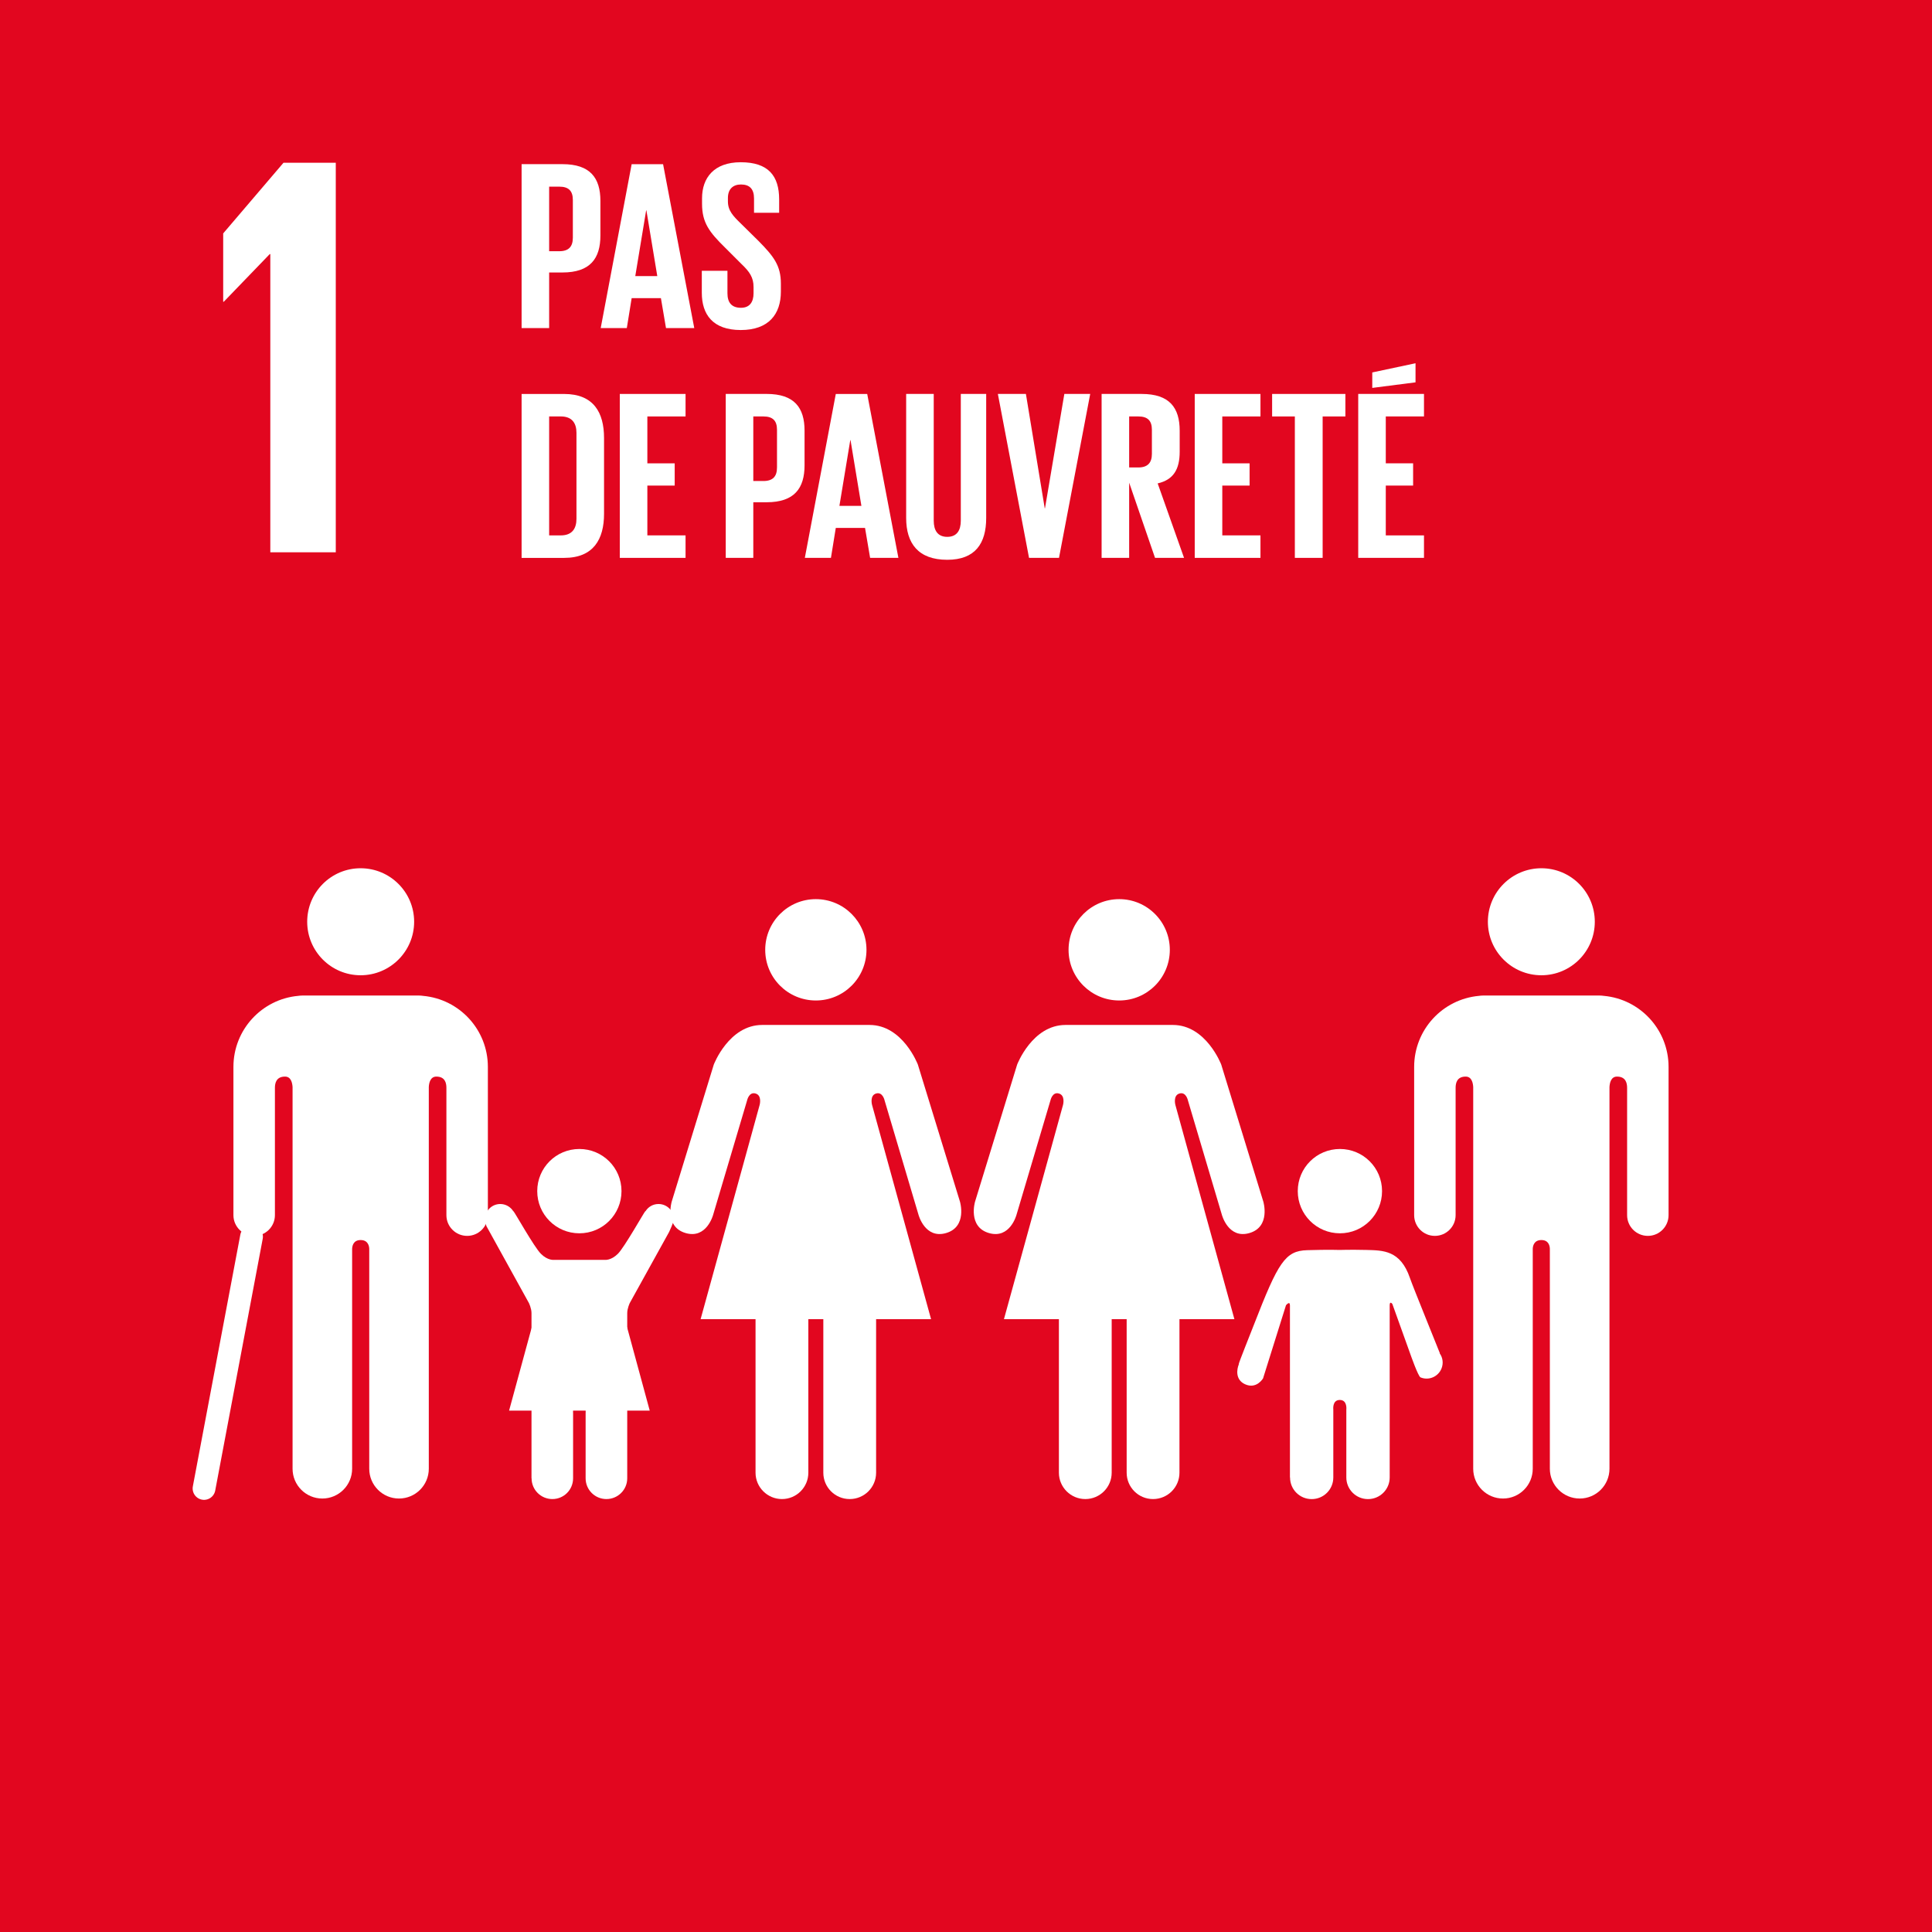 <?xml version="1.0" encoding="utf-8"?>
<!-- Generator: Adobe Illustrator 16.0.0, SVG Export Plug-In . SVG Version: 6.00 Build 0)  -->
<!DOCTYPE svg PUBLIC "-//W3C//DTD SVG 1.1//EN" "http://www.w3.org/Graphics/SVG/1.1/DTD/svg11.dtd">
<svg version="1.1" id="Calque_1" xmlns="http://www.w3.org/2000/svg" xmlns:xlink="http://www.w3.org/1999/xlink" x="0px" y="0px"
	 width="111.198px" height="111.201px" viewBox="0 0 111.198 111.201" enable-background="new 0 0 111.198 111.201"
	 xml:space="preserve">
<rect fill="#E2061F" width="111.198" height="111.201"/>
<path fill="#FFFFFF" d="M85.636,53.053c0-1.702,1.38-3.08,3.081-3.08c1.698,0,3.073,1.378,3.073,3.08c0,1.7-1.375,3.079-3.073,3.079
	C87.016,56.132,85.636,54.753,85.636,53.053"/>
<path fill="#FFFFFF" d="M92.31,57.318c2.088,0.188,3.726,1.946,3.726,4.089v1.023v0.447v7.063c0,0.656-0.534,1.192-1.192,1.192
	c-0.662,0-1.194-0.536-1.194-1.192v-7.329c0-0.275-0.08-0.647-0.582-0.647c-0.348,0-0.42,0.368-0.433,0.602v21.968
	c0,0.944-0.765,1.715-1.714,1.715s-1.718-0.771-1.718-1.715V71.875c-0.004-0.139-0.051-0.503-0.486-0.503h-0.002
	c-0.438,0-0.491,0.364-0.496,0.503v12.659c0,0.944-0.763,1.715-1.712,1.715c-0.951,0-1.715-0.771-1.715-1.715V62.566
	c-0.012-0.234-0.087-0.602-0.432-0.602c-0.505,0-0.581,0.372-0.581,0.647v7.329c0,0.656-0.535,1.192-1.195,1.192
	s-1.191-0.536-1.191-1.192v-7.063V62.43v-1.023c0-2.143,1.638-3.901,3.73-4.089c0.068-0.009,0.143-0.019,0.225-0.019h3.369h3.359
	C92.164,57.299,92.237,57.309,92.31,57.318"/>
<path fill="#FFFFFF" d="M67.33,54.669c0-1.61-1.302-2.918-2.912-2.918c-1.612,0-2.916,1.308-2.916,2.918s1.304,2.915,2.916,2.915
	C66.028,57.584,67.33,56.279,67.33,54.669"/>
<path fill="#FFFFFF" d="M58.543,61.272l-2.423,7.889c0,0-0.432,1.446,0.795,1.807c1.22,0.361,1.591-1.051,1.591-1.051l1.954-6.583
	c0,0,0.106-0.507,0.486-0.396c0.382,0.108,0.239,0.65,0.239,0.65l-3.402,12.338h3.163v8.837c0,0.836,0.682,1.517,1.521,1.517
	c0.838,0,1.517-0.681,1.517-1.517v-8.837h0.434h0.428v8.837c0,0.836,0.677,1.517,1.518,1.517c0.842,0,1.521-0.681,1.521-1.517
	v-8.837h3.162l-3.399-12.338c0,0-0.143-0.542,0.237-0.65c0.382-0.111,0.487,0.396,0.487,0.396l1.954,6.583
	c0,0,0.371,1.412,1.591,1.051c1.228-0.361,0.795-1.807,0.795-1.807l-2.423-7.889c0,0-0.867-2.28-2.784-2.28h-3.087h-3.09
	C59.412,58.992,58.543,61.272,58.543,61.272"/>
<path fill="#FFFFFF" d="M49.871,54.669c0-1.61-1.304-2.918-2.914-2.918c-1.612,0-2.914,1.308-2.914,2.918s1.302,2.915,2.914,2.915
	C48.567,57.584,49.871,56.279,49.871,54.669"/>
<path fill="#FFFFFF" d="M41.083,61.272l-2.422,7.889c0,0-0.433,1.446,0.795,1.807c1.219,0.361,1.59-1.051,1.59-1.051L43,63.334
	c0,0,0.106-0.507,0.486-0.396c0.383,0.108,0.238,0.65,0.238,0.65l-3.4,12.338h3.162v8.837c0,0.836,0.684,1.517,1.521,1.517
	c0.839,0,1.518-0.681,1.518-1.517v-8.837h0.435h0.427v8.837c0,0.836,0.676,1.517,1.519,1.517c0.842,0,1.519-0.681,1.519-1.517
	v-8.837h3.163L50.19,63.588c0,0-0.144-0.542,0.235-0.65c0.381-0.111,0.488,0.396,0.488,0.396l1.952,6.583
	c0,0,0.372,1.412,1.592,1.051c1.228-0.361,0.794-1.807,0.794-1.807l-2.423-7.889c0,0-0.864-2.28-2.782-2.28H46.96h-3.091
	C41.952,58.992,41.083,61.272,41.083,61.272"/>
<path fill="#FFFFFF" d="M77.12,70.984c1.342,0,2.425-1.086,2.425-2.428c0-1.342-1.083-2.425-2.425-2.425
	c-1.342,0-2.426,1.083-2.426,2.425C74.694,69.898,75.778,70.984,77.12,70.984"/>
<path fill="#FFFFFF" d="M71.303,78.522c-0.119,0.284-0.215,0.886,0.354,1.148c0.668,0.307,1.04-0.338,1.04-0.338l1.319-4.207
	c0,0,0.228-0.282,0.228,0.01v9.902h0.006c0,0.689,0.555,1.245,1.246,1.245c0.688,0,1.244-0.556,1.244-1.245V81.13
	c0,0-0.072-0.554,0.373-0.554c0.445,0,0.376,0.554,0.376,0.554v3.907c0,0.689,0.559,1.245,1.248,1.245
	c0.687,0,1.248-0.556,1.248-1.245v-9.902c0-0.292,0.153-0.083,0.153-0.083l1.034,2.88c0,0,0.449,1.287,0.587,1.344
	c0.466,0.195,1.005-0.027,1.203-0.498c0.128-0.307,0.079-0.637-0.099-0.885l0.009-0.009c-0.029-0.094-1.546-3.809-1.724-4.332
	c-0.547-1.597-1.543-1.584-2.501-1.61c-0.96-0.022-1.534,0-1.534,0s-0.613-0.025-1.88,0.013c-1.263,0.039-1.662,0.687-3.057,4.276
	c-0.2,0.516-0.873,2.189-0.882,2.289L71.303,78.522z"/>
<path fill="#FFFFFF" d="M23.836,53.053c0-1.702-1.381-3.08-3.081-3.08c-1.698,0-3.074,1.378-3.074,3.08
	c0,1.7,1.376,3.079,3.074,3.079C22.456,56.132,23.836,54.753,23.836,53.053"/>
<path fill="#FFFFFF" d="M17.162,57.318c-2.087,0.188-3.727,1.946-3.727,4.089v1.023v0.447v7.063c0,0.656,0.535,1.192,1.195,1.192
	c0.659,0,1.193-0.536,1.193-1.192v-7.329c0-0.275,0.079-0.647,0.582-0.647c0.347,0,0.419,0.368,0.434,0.602v21.968
	c0,0.944,0.763,1.715,1.713,1.715c0.948,0,1.715-0.771,1.715-1.715V71.875c0.007-0.139,0.053-0.503,0.489-0.503h0.001
	c0.438,0,0.491,0.364,0.495,0.503v12.659c0,0.944,0.765,1.715,1.713,1.715c0.95,0,1.715-0.771,1.715-1.715V62.566
	c0.01-0.234,0.088-0.602,0.433-0.602c0.505,0,0.58,0.372,0.58,0.647v7.329c0,0.656,0.535,1.192,1.195,1.192
	c0.659,0,1.192-0.536,1.192-1.192v-7.063V62.43v-1.023c0-2.143-1.637-3.901-3.73-4.089c-0.069-0.009-0.142-0.019-0.225-0.019h-3.369
	h-3.36C17.308,57.299,17.234,57.309,17.162,57.318"/>
<line fill="none" stroke="#FFFFFF" stroke-width="1.31" stroke-linecap="round" stroke-miterlimit="10" x1="14.477" y1="71.18" x2="11.743" y2="85.67"/>
<path fill="#FFFFFF" d="M29.542,69.713c-0.159-0.25-0.433-0.415-0.75-0.415c-0.487,0-0.882,0.397-0.882,0.882
	c0,0.141,0.086,0.389,0.086,0.389l2.445,4.426c0,0,0.15,0.305,0.15,0.584v9.505h0.005c0,0.663,0.535,1.196,1.197,1.196
	c0.659,0,1.192-0.533,1.192-1.196v-3.751c0,0-0.068-0.531,0.361-0.531c0.427,0,0.36,0.531,0.36,0.531v3.751
	c0,0.663,0.536,1.196,1.197,1.196c0.66,0,1.198-0.533,1.198-1.196v-9.505c0-0.279,0.147-0.584,0.147-0.584l2.262-4.086
	c0,0,0.277-0.588,0.277-0.729c0-0.485-0.395-0.882-0.885-0.882c-0.32,0-0.593,0.165-0.748,0.415l-0.011-0.005
	c-0.07,0.061-1.202,2.077-1.576,2.451c-0.396,0.398-0.75,0.354-0.75,0.354h-1.471h-1.468c0,0-0.357,0.044-0.75-0.354
	c-0.378-0.374-1.506-2.39-1.579-2.451L29.542,69.713z"/>
<path fill="#FFFFFF" d="M33.346,70.984c1.342,0,2.425-1.086,2.425-2.428c0-1.342-1.083-2.425-2.425-2.425
	c-1.342,0-2.425,1.083-2.425,2.425C30.92,69.898,32.003,70.984,33.346,70.984"/>
<polygon fill="#FFFFFF" points="33.35,74.39 36.092,76.39 37.396,81.189 33.35,81.189 29.301,81.189 30.607,76.39 "/>
<path fill="none" d="M0,352.824"/>
<polygon fill="#FFFFFF" points="15.525,14.625 15.558,14.625 15.558,31.788 19.326,31.788 19.326,9.366 16.318,9.366 12.846,13.434 
	12.846,17.369 12.878,17.369 "/>
<path fill="#FFFFFF" d="M30.021,9.448h2.352c1.599,0,2.184,0.794,2.184,2.116v1.99c0,1.322-0.585,2.129-2.184,2.129h-0.766v3.2
	h-1.586V9.448z M31.607,10.743v3.716h0.584c0.543,0,0.78-0.265,0.78-0.78v-2.17c0-0.515-0.237-0.766-0.78-0.766H31.607z"/>
<path fill="#FFFFFF" d="M34.574,18.883l1.782-9.434h1.808l1.795,9.434h-1.627l-0.293-1.724h-1.683l-0.279,1.724H34.574z
	 M36.564,15.892h1.267l-0.627-3.785H37.19L36.564,15.892z"/>
<path fill="#FFFFFF" d="M40.393,16.852v-1.267h1.476v1.295c0,0.529,0.236,0.835,0.779,0.835c0.501,0,0.723-0.334,0.723-0.835v-0.362
	c0-0.543-0.222-0.877-0.709-1.336l-0.933-0.933c-0.904-0.889-1.322-1.433-1.322-2.518v-0.32c0-1.169,0.681-2.073,2.227-2.073
	c1.586,0,2.211,0.779,2.211,2.143v0.765h-1.446v-0.822c0-0.542-0.25-0.806-0.751-0.806c-0.445,0-0.752,0.25-0.752,0.779v0.195
	c0,0.529,0.293,0.835,0.752,1.281l1.016,1.002c0.862,0.876,1.28,1.405,1.28,2.448v0.46c0,1.294-0.696,2.212-2.31,2.212
	C41.019,18.995,40.393,18.091,40.393,16.852"/>
<path fill="#FFFFFF" d="M34.766,25.207v4.369c0,1.447-0.598,2.534-2.296,2.534h-2.449v-9.435h2.449
	C34.167,22.675,34.766,23.746,34.766,25.207 M32.275,30.815c0.653,0,0.904-0.39,0.904-0.96v-4.94c0-0.557-0.251-0.947-0.904-0.947
	h-0.668v6.847H32.275z"/>
<polygon fill="#FFFFFF" points="35.673,22.674 39.458,22.674 39.458,23.969 37.259,23.969 37.259,26.668 38.833,26.668 
	38.833,27.948 37.259,27.948 37.259,30.814 39.458,30.814 39.458,32.109 35.673,32.109 "/>
<path fill="#FFFFFF" d="M41.771,22.673h2.352c1.6,0,2.184,0.794,2.184,2.116v1.99c0,1.322-0.584,2.129-2.184,2.129h-0.766v3.2
	h-1.586V22.673z M43.357,23.969v3.716h0.584c0.543,0,0.78-0.265,0.78-0.78v-2.17c0-0.515-0.237-0.766-0.78-0.766H43.357z"/>
<path fill="#FFFFFF" d="M46.323,32.108l1.782-9.434h1.808l1.795,9.434H50.08l-0.292-1.724h-1.683l-0.279,1.724H46.323z
	 M48.313,29.117h1.266l-0.626-3.785h-0.014L48.313,29.117z"/>
<path fill="#FFFFFF" d="M56.761,22.674v7.139c0,1.461-0.626,2.406-2.241,2.406c-1.669,0-2.365-0.945-2.365-2.406v-7.139h1.587v7.292
	c0,0.557,0.222,0.933,0.778,0.933c0.557,0,0.78-0.376,0.78-0.933v-7.292H56.761z"/>
<polygon fill="#FFFFFF" points="62.748,22.674 60.952,32.109 59.227,32.109 57.433,22.674 59.047,22.674 60.131,29.256 
	60.145,29.256 61.259,22.674 "/>
<path fill="#FFFFFF" d="M64.99,27.782v4.327h-1.586v-9.435h2.31c1.6,0,2.184,0.794,2.184,2.116V26c0,1.017-0.362,1.615-1.267,1.823
	l1.518,4.286h-1.67L64.99,27.782z M64.99,23.969v2.936h0.529c0.542,0,0.779-0.278,0.779-0.779v-1.391
	c0-0.515-0.237-0.766-0.779-0.766H64.99z"/>
<polygon fill="#FFFFFF" points="68.764,22.674 72.547,22.674 72.547,23.969 70.35,23.969 70.35,26.668 71.921,26.668 71.921,27.948 
	70.35,27.948 70.35,30.814 72.547,30.814 72.547,32.109 68.764,32.109 "/>
<polygon fill="#FFFFFF" points="73.218,22.674 77.435,22.674 77.435,23.969 76.126,23.969 76.126,32.109 74.526,32.109 
	74.526,23.969 73.218,23.969 "/>
<path fill="#FFFFFF" d="M78.174,22.674h3.785v1.294H79.76v2.7h1.573v1.28H79.76v2.867h2.199v1.294h-3.785V22.674z M81.472,22.006
	l-2.49,0.32v-0.89l2.49-0.529V22.006z"/>
<path fill="none" d="M0,352.824"/>
</svg>
